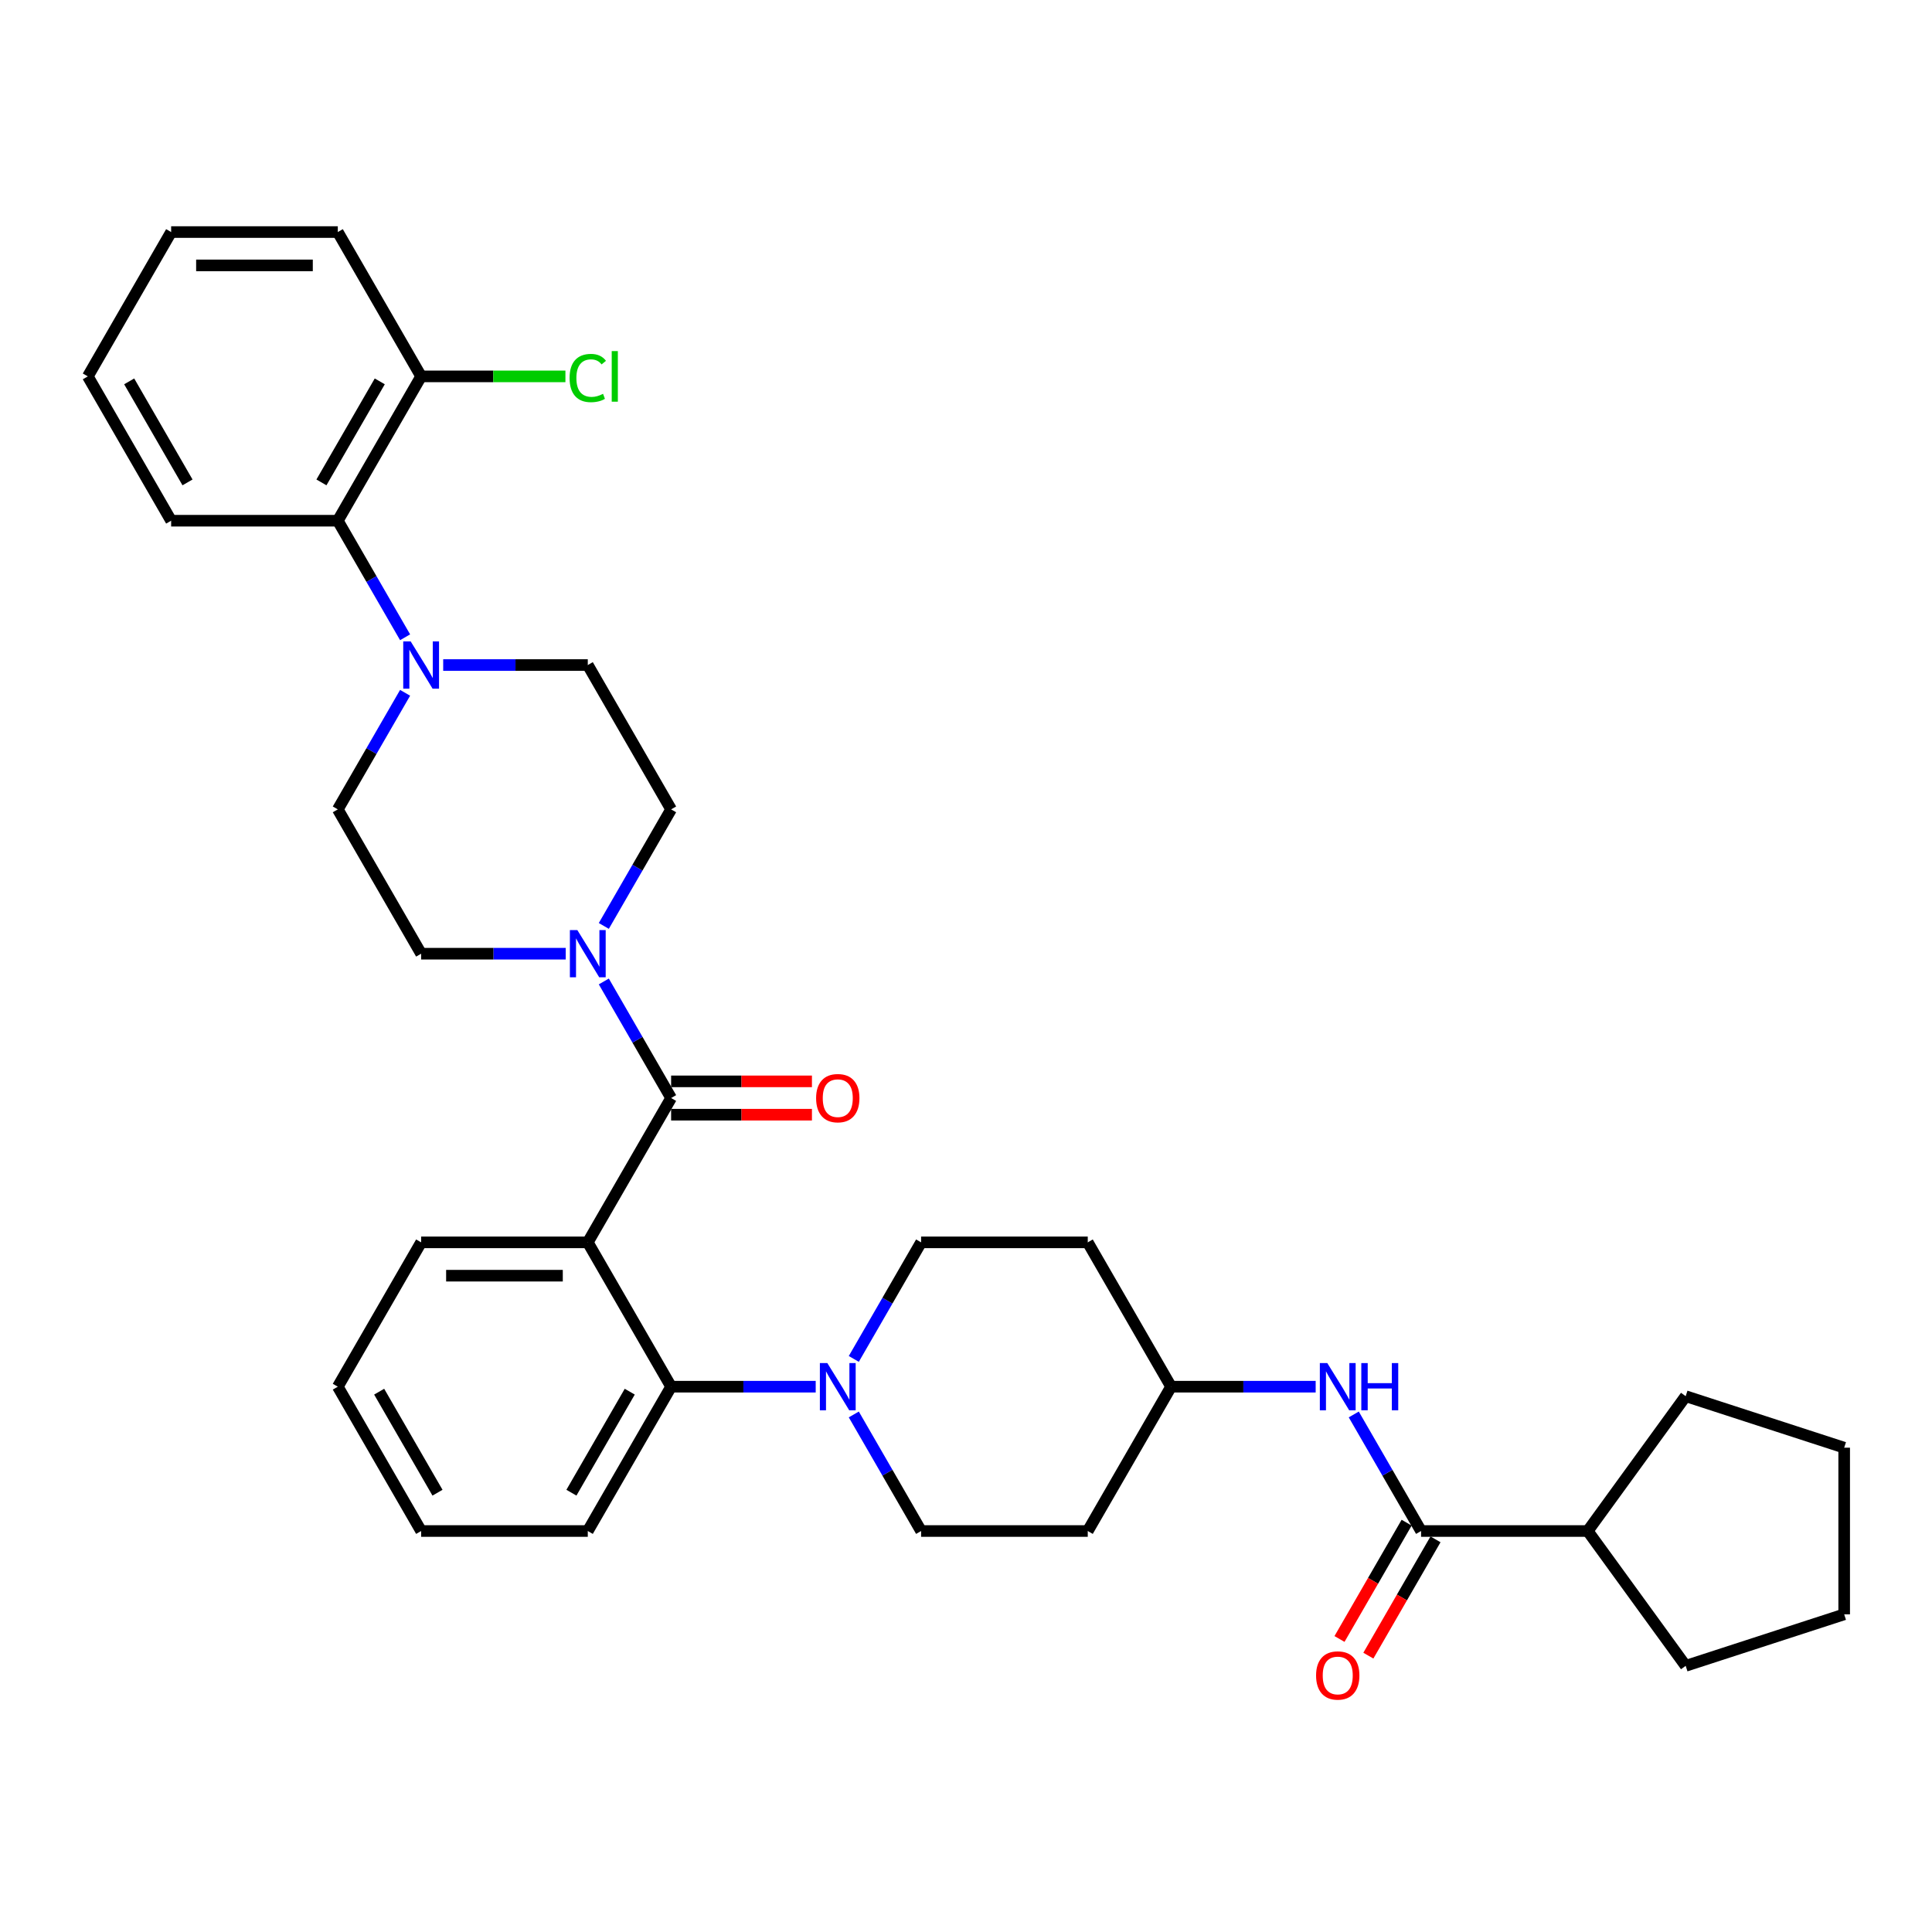 <?xml version='1.0' encoding='iso-8859-1'?>
<svg version='1.1' baseProfile='full'
              xmlns='http://www.w3.org/2000/svg'
                      xmlns:rdkit='http://www.rdkit.org/xml'
                      xmlns:xlink='http://www.w3.org/1999/xlink'
                  xml:space='preserve'
width='1000px' height='1000px' viewBox='0 0 1000 1000'>
<!-- END OF HEADER -->
<rect style='opacity:1.0;fill:#FFFFFF;stroke:none' width='1000' height='1000' x='0' y='0'> </rect>
<path class='bond-0' d='M 304.238,643.042 L 347.368,568.338' style='fill:none;fill-rule:evenodd;stroke:#000000;stroke-width:6px;stroke-linecap:butt;stroke-linejoin:miter;stroke-opacity:1' />
<path class='bond-2' d='M 304.238,643.042 L 347.368,717.747' style='fill:none;fill-rule:evenodd;stroke:#000000;stroke-width:6px;stroke-linecap:butt;stroke-linejoin:miter;stroke-opacity:1' />
<path class='bond-21' d='M 304.238,643.042 L 217.977,643.042' style='fill:none;fill-rule:evenodd;stroke:#000000;stroke-width:6px;stroke-linecap:butt;stroke-linejoin:miter;stroke-opacity:1' />
<path class='bond-21' d='M 291.298,660.295 L 230.916,660.295' style='fill:none;fill-rule:evenodd;stroke:#000000;stroke-width:6px;stroke-linecap:butt;stroke-linejoin:miter;stroke-opacity:1' />
<path class='bond-1' d='M 347.368,568.338 L 329.951,538.172' style='fill:none;fill-rule:evenodd;stroke:#000000;stroke-width:6px;stroke-linecap:butt;stroke-linejoin:miter;stroke-opacity:1' />
<path class='bond-1' d='M 329.951,538.172 L 312.535,508.005' style='fill:none;fill-rule:evenodd;stroke:#0000FF;stroke-width:6px;stroke-linecap:butt;stroke-linejoin:miter;stroke-opacity:1' />
<path class='bond-8' d='M 347.368,576.964 L 383.813,576.964' style='fill:none;fill-rule:evenodd;stroke:#000000;stroke-width:6px;stroke-linecap:butt;stroke-linejoin:miter;stroke-opacity:1' />
<path class='bond-8' d='M 383.813,576.964 L 420.259,576.964' style='fill:none;fill-rule:evenodd;stroke:#FF0000;stroke-width:6px;stroke-linecap:butt;stroke-linejoin:miter;stroke-opacity:1' />
<path class='bond-8' d='M 347.368,559.712 L 383.813,559.712' style='fill:none;fill-rule:evenodd;stroke:#000000;stroke-width:6px;stroke-linecap:butt;stroke-linejoin:miter;stroke-opacity:1' />
<path class='bond-8' d='M 383.813,559.712 L 420.259,559.712' style='fill:none;fill-rule:evenodd;stroke:#FF0000;stroke-width:6px;stroke-linecap:butt;stroke-linejoin:miter;stroke-opacity:1' />
<path class='bond-9' d='M 312.535,479.263 L 329.951,449.096' style='fill:none;fill-rule:evenodd;stroke:#0000FF;stroke-width:6px;stroke-linecap:butt;stroke-linejoin:miter;stroke-opacity:1' />
<path class='bond-9' d='M 329.951,449.096 L 347.368,418.93' style='fill:none;fill-rule:evenodd;stroke:#000000;stroke-width:6px;stroke-linecap:butt;stroke-linejoin:miter;stroke-opacity:1' />
<path class='bond-10' d='M 292.817,493.634 L 255.397,493.634' style='fill:none;fill-rule:evenodd;stroke:#0000FF;stroke-width:6px;stroke-linecap:butt;stroke-linejoin:miter;stroke-opacity:1' />
<path class='bond-10' d='M 255.397,493.634 L 217.977,493.634' style='fill:none;fill-rule:evenodd;stroke:#000000;stroke-width:6px;stroke-linecap:butt;stroke-linejoin:miter;stroke-opacity:1' />
<path class='bond-3' d='M 347.368,717.747 L 384.788,717.747' style='fill:none;fill-rule:evenodd;stroke:#000000;stroke-width:6px;stroke-linecap:butt;stroke-linejoin:miter;stroke-opacity:1' />
<path class='bond-3' d='M 384.788,717.747 L 422.208,717.747' style='fill:none;fill-rule:evenodd;stroke:#0000FF;stroke-width:6px;stroke-linecap:butt;stroke-linejoin:miter;stroke-opacity:1' />
<path class='bond-23' d='M 347.368,717.747 L 304.238,792.451' style='fill:none;fill-rule:evenodd;stroke:#000000;stroke-width:6px;stroke-linecap:butt;stroke-linejoin:miter;stroke-opacity:1' />
<path class='bond-23' d='M 325.958,720.326 L 295.766,772.619' style='fill:none;fill-rule:evenodd;stroke:#000000;stroke-width:6px;stroke-linecap:butt;stroke-linejoin:miter;stroke-opacity:1' />
<path class='bond-11' d='M 441.926,732.118 L 459.343,762.284' style='fill:none;fill-rule:evenodd;stroke:#0000FF;stroke-width:6px;stroke-linecap:butt;stroke-linejoin:miter;stroke-opacity:1' />
<path class='bond-11' d='M 459.343,762.284 L 476.759,792.451' style='fill:none;fill-rule:evenodd;stroke:#000000;stroke-width:6px;stroke-linecap:butt;stroke-linejoin:miter;stroke-opacity:1' />
<path class='bond-12' d='M 441.926,703.375 L 459.343,673.209' style='fill:none;fill-rule:evenodd;stroke:#0000FF;stroke-width:6px;stroke-linecap:butt;stroke-linejoin:miter;stroke-opacity:1' />
<path class='bond-12' d='M 459.343,673.209 L 476.759,643.042' style='fill:none;fill-rule:evenodd;stroke:#000000;stroke-width:6px;stroke-linecap:butt;stroke-linejoin:miter;stroke-opacity:1' />
<path class='bond-4' d='M 209.679,358.597 L 192.263,388.763' style='fill:none;fill-rule:evenodd;stroke:#0000FF;stroke-width:6px;stroke-linecap:butt;stroke-linejoin:miter;stroke-opacity:1' />
<path class='bond-4' d='M 192.263,388.763 L 174.846,418.93' style='fill:none;fill-rule:evenodd;stroke:#000000;stroke-width:6px;stroke-linecap:butt;stroke-linejoin:miter;stroke-opacity:1' />
<path class='bond-7' d='M 209.679,329.854 L 192.263,299.688' style='fill:none;fill-rule:evenodd;stroke:#0000FF;stroke-width:6px;stroke-linecap:butt;stroke-linejoin:miter;stroke-opacity:1' />
<path class='bond-7' d='M 192.263,299.688 L 174.846,269.521' style='fill:none;fill-rule:evenodd;stroke:#000000;stroke-width:6px;stroke-linecap:butt;stroke-linejoin:miter;stroke-opacity:1' />
<path class='bond-35' d='M 229.397,344.226 L 266.817,344.226' style='fill:none;fill-rule:evenodd;stroke:#0000FF;stroke-width:6px;stroke-linecap:butt;stroke-linejoin:miter;stroke-opacity:1' />
<path class='bond-35' d='M 266.817,344.226 L 304.238,344.226' style='fill:none;fill-rule:evenodd;stroke:#000000;stroke-width:6px;stroke-linecap:butt;stroke-linejoin:miter;stroke-opacity:1' />
<path class='bond-5' d='M 735.542,792.451 L 718.126,762.284' style='fill:none;fill-rule:evenodd;stroke:#000000;stroke-width:6px;stroke-linecap:butt;stroke-linejoin:miter;stroke-opacity:1' />
<path class='bond-5' d='M 718.126,762.284 L 700.709,732.118' style='fill:none;fill-rule:evenodd;stroke:#0000FF;stroke-width:6px;stroke-linecap:butt;stroke-linejoin:miter;stroke-opacity:1' />
<path class='bond-15' d='M 728.072,788.138 L 710.695,818.235' style='fill:none;fill-rule:evenodd;stroke:#000000;stroke-width:6px;stroke-linecap:butt;stroke-linejoin:miter;stroke-opacity:1' />
<path class='bond-15' d='M 710.695,818.235 L 693.318,848.333' style='fill:none;fill-rule:evenodd;stroke:#FF0000;stroke-width:6px;stroke-linecap:butt;stroke-linejoin:miter;stroke-opacity:1' />
<path class='bond-15' d='M 743.013,796.764 L 725.636,826.861' style='fill:none;fill-rule:evenodd;stroke:#000000;stroke-width:6px;stroke-linecap:butt;stroke-linejoin:miter;stroke-opacity:1' />
<path class='bond-15' d='M 725.636,826.861 L 708.259,856.959' style='fill:none;fill-rule:evenodd;stroke:#FF0000;stroke-width:6px;stroke-linecap:butt;stroke-linejoin:miter;stroke-opacity:1' />
<path class='bond-17' d='M 735.542,792.451 L 821.803,792.451' style='fill:none;fill-rule:evenodd;stroke:#000000;stroke-width:6px;stroke-linecap:butt;stroke-linejoin:miter;stroke-opacity:1' />
<path class='bond-6' d='M 680.991,717.747 L 643.571,717.747' style='fill:none;fill-rule:evenodd;stroke:#0000FF;stroke-width:6px;stroke-linecap:butt;stroke-linejoin:miter;stroke-opacity:1' />
<path class='bond-6' d='M 643.571,717.747 L 606.151,717.747' style='fill:none;fill-rule:evenodd;stroke:#000000;stroke-width:6px;stroke-linecap:butt;stroke-linejoin:miter;stroke-opacity:1' />
<path class='bond-16' d='M 174.846,269.521 L 217.977,194.817' style='fill:none;fill-rule:evenodd;stroke:#000000;stroke-width:6px;stroke-linecap:butt;stroke-linejoin:miter;stroke-opacity:1' />
<path class='bond-16' d='M 166.375,249.69 L 196.566,197.397' style='fill:none;fill-rule:evenodd;stroke:#000000;stroke-width:6px;stroke-linecap:butt;stroke-linejoin:miter;stroke-opacity:1' />
<path class='bond-24' d='M 174.846,269.521 L 88.585,269.521' style='fill:none;fill-rule:evenodd;stroke:#000000;stroke-width:6px;stroke-linecap:butt;stroke-linejoin:miter;stroke-opacity:1' />
<path class='bond-14' d='M 347.368,418.93 L 304.238,344.226' style='fill:none;fill-rule:evenodd;stroke:#000000;stroke-width:6px;stroke-linecap:butt;stroke-linejoin:miter;stroke-opacity:1' />
<path class='bond-13' d='M 217.977,493.634 L 174.846,418.93' style='fill:none;fill-rule:evenodd;stroke:#000000;stroke-width:6px;stroke-linecap:butt;stroke-linejoin:miter;stroke-opacity:1' />
<path class='bond-20' d='M 476.759,792.451 L 563.02,792.451' style='fill:none;fill-rule:evenodd;stroke:#000000;stroke-width:6px;stroke-linecap:butt;stroke-linejoin:miter;stroke-opacity:1' />
<path class='bond-19' d='M 476.759,643.042 L 563.02,643.042' style='fill:none;fill-rule:evenodd;stroke:#000000;stroke-width:6px;stroke-linecap:butt;stroke-linejoin:miter;stroke-opacity:1' />
<path class='bond-22' d='M 217.977,194.817 L 255.319,194.817' style='fill:none;fill-rule:evenodd;stroke:#000000;stroke-width:6px;stroke-linecap:butt;stroke-linejoin:miter;stroke-opacity:1' />
<path class='bond-22' d='M 255.319,194.817 L 292.661,194.817' style='fill:none;fill-rule:evenodd;stroke:#00CC00;stroke-width:6px;stroke-linecap:butt;stroke-linejoin:miter;stroke-opacity:1' />
<path class='bond-25' d='M 217.977,194.817 L 174.846,120.113' style='fill:none;fill-rule:evenodd;stroke:#000000;stroke-width:6px;stroke-linecap:butt;stroke-linejoin:miter;stroke-opacity:1' />
<path class='bond-26' d='M 821.803,792.451 L 872.506,722.664' style='fill:none;fill-rule:evenodd;stroke:#000000;stroke-width:6px;stroke-linecap:butt;stroke-linejoin:miter;stroke-opacity:1' />
<path class='bond-27' d='M 821.803,792.451 L 872.506,862.237' style='fill:none;fill-rule:evenodd;stroke:#000000;stroke-width:6px;stroke-linecap:butt;stroke-linejoin:miter;stroke-opacity:1' />
<path class='bond-18' d='M 606.151,717.747 L 563.02,643.042' style='fill:none;fill-rule:evenodd;stroke:#000000;stroke-width:6px;stroke-linecap:butt;stroke-linejoin:miter;stroke-opacity:1' />
<path class='bond-36' d='M 606.151,717.747 L 563.02,792.451' style='fill:none;fill-rule:evenodd;stroke:#000000;stroke-width:6px;stroke-linecap:butt;stroke-linejoin:miter;stroke-opacity:1' />
<path class='bond-28' d='M 217.977,643.042 L 174.846,717.747' style='fill:none;fill-rule:evenodd;stroke:#000000;stroke-width:6px;stroke-linecap:butt;stroke-linejoin:miter;stroke-opacity:1' />
<path class='bond-29' d='M 304.238,792.451 L 217.977,792.451' style='fill:none;fill-rule:evenodd;stroke:#000000;stroke-width:6px;stroke-linecap:butt;stroke-linejoin:miter;stroke-opacity:1' />
<path class='bond-30' d='M 88.585,269.521 L 45.455,194.817' style='fill:none;fill-rule:evenodd;stroke:#000000;stroke-width:6px;stroke-linecap:butt;stroke-linejoin:miter;stroke-opacity:1' />
<path class='bond-30' d='M 97.056,249.69 L 66.865,197.397' style='fill:none;fill-rule:evenodd;stroke:#000000;stroke-width:6px;stroke-linecap:butt;stroke-linejoin:miter;stroke-opacity:1' />
<path class='bond-37' d='M 174.846,120.113 L 88.585,120.113' style='fill:none;fill-rule:evenodd;stroke:#000000;stroke-width:6px;stroke-linecap:butt;stroke-linejoin:miter;stroke-opacity:1' />
<path class='bond-37' d='M 161.907,137.365 L 101.524,137.365' style='fill:none;fill-rule:evenodd;stroke:#000000;stroke-width:6px;stroke-linecap:butt;stroke-linejoin:miter;stroke-opacity:1' />
<path class='bond-33' d='M 872.506,722.664 L 954.545,749.32' style='fill:none;fill-rule:evenodd;stroke:#000000;stroke-width:6px;stroke-linecap:butt;stroke-linejoin:miter;stroke-opacity:1' />
<path class='bond-32' d='M 872.506,862.237 L 954.545,835.581' style='fill:none;fill-rule:evenodd;stroke:#000000;stroke-width:6px;stroke-linecap:butt;stroke-linejoin:miter;stroke-opacity:1' />
<path class='bond-34' d='M 174.846,717.747 L 217.977,792.451' style='fill:none;fill-rule:evenodd;stroke:#000000;stroke-width:6px;stroke-linecap:butt;stroke-linejoin:miter;stroke-opacity:1' />
<path class='bond-34' d='M 196.256,720.326 L 226.448,772.619' style='fill:none;fill-rule:evenodd;stroke:#000000;stroke-width:6px;stroke-linecap:butt;stroke-linejoin:miter;stroke-opacity:1' />
<path class='bond-31' d='M 45.455,194.817 L 88.585,120.113' style='fill:none;fill-rule:evenodd;stroke:#000000;stroke-width:6px;stroke-linecap:butt;stroke-linejoin:miter;stroke-opacity:1' />
<path class='bond-38' d='M 954.545,835.581 L 954.545,749.32' style='fill:none;fill-rule:evenodd;stroke:#000000;stroke-width:6px;stroke-linecap:butt;stroke-linejoin:miter;stroke-opacity:1' />
<path  class='atom-2' d='M 298.838 481.419
L 306.843 494.359
Q 307.636 495.635, 308.913 497.947
Q 310.19 500.259, 310.259 500.397
L 310.259 481.419
L 313.502 481.419
L 313.502 505.848
L 310.155 505.848
L 301.563 491.702
Q 300.563 490.045, 299.493 488.148
Q 298.458 486.25, 298.147 485.663
L 298.147 505.848
L 294.973 505.848
L 294.973 481.419
L 298.838 481.419
' fill='#0000FF'/>
<path  class='atom-4' d='M 428.229 705.532
L 436.234 718.471
Q 437.028 719.748, 438.304 722.06
Q 439.581 724.371, 439.65 724.509
L 439.65 705.532
L 442.893 705.532
L 442.893 729.961
L 439.546 729.961
L 430.955 715.814
Q 429.954 714.158, 428.885 712.26
Q 427.85 710.363, 427.539 709.776
L 427.539 729.961
L 424.365 729.961
L 424.365 705.532
L 428.229 705.532
' fill='#0000FF'/>
<path  class='atom-5' d='M 212.577 332.011
L 220.582 344.95
Q 221.375 346.227, 222.652 348.539
Q 223.929 350.85, 223.998 350.988
L 223.998 332.011
L 227.241 332.011
L 227.241 356.44
L 223.894 356.44
L 215.302 342.293
Q 214.302 340.637, 213.232 338.739
Q 212.197 336.842, 211.886 336.255
L 211.886 356.44
L 208.712 356.44
L 208.712 332.011
L 212.577 332.011
' fill='#0000FF'/>
<path  class='atom-7' d='M 687.012 705.532
L 695.017 718.471
Q 695.811 719.748, 697.087 722.06
Q 698.364 724.371, 698.433 724.509
L 698.433 705.532
L 701.676 705.532
L 701.676 729.961
L 698.329 729.961
L 689.738 715.814
Q 688.737 714.158, 687.668 712.26
Q 686.632 710.363, 686.322 709.776
L 686.322 729.961
L 683.148 729.961
L 683.148 705.532
L 687.012 705.532
' fill='#0000FF'/>
<path  class='atom-7' d='M 704.609 705.532
L 707.922 705.532
L 707.922 715.918
L 720.412 715.918
L 720.412 705.532
L 723.725 705.532
L 723.725 729.961
L 720.412 729.961
L 720.412 718.678
L 707.922 718.678
L 707.922 729.961
L 704.609 729.961
L 704.609 705.532
' fill='#0000FF'/>
<path  class='atom-9' d='M 422.415 568.407
Q 422.415 562.541, 425.313 559.263
Q 428.212 555.986, 433.629 555.986
Q 439.046 555.986, 441.945 559.263
Q 444.843 562.541, 444.843 568.407
Q 444.843 574.342, 441.91 577.723
Q 438.977 581.07, 433.629 581.07
Q 428.246 581.07, 425.313 577.723
Q 422.415 574.376, 422.415 568.407
M 433.629 578.31
Q 437.355 578.31, 439.357 575.826
Q 441.392 573.307, 441.392 568.407
Q 441.392 563.611, 439.357 561.196
Q 437.355 558.746, 433.629 558.746
Q 429.903 558.746, 427.867 561.161
Q 425.866 563.577, 425.866 568.407
Q 425.866 573.341, 427.867 575.826
Q 429.903 578.31, 433.629 578.31
' fill='#FF0000'/>
<path  class='atom-16' d='M 681.198 867.224
Q 681.198 861.358, 684.096 858.08
Q 686.995 854.802, 692.412 854.802
Q 697.829 854.802, 700.728 858.08
Q 703.626 861.358, 703.626 867.224
Q 703.626 873.159, 700.693 876.54
Q 697.76 879.887, 692.412 879.887
Q 687.029 879.887, 684.096 876.54
Q 681.198 873.193, 681.198 867.224
M 692.412 877.127
Q 696.138 877.127, 698.14 874.642
Q 700.175 872.124, 700.175 867.224
Q 700.175 862.428, 698.14 860.013
Q 696.138 857.563, 692.412 857.563
Q 688.685 857.563, 686.65 859.978
Q 684.648 862.393, 684.648 867.224
Q 684.648 872.158, 686.65 874.642
Q 688.685 877.127, 692.412 877.127
' fill='#FF0000'/>
<path  class='atom-23' d='M 294.818 195.662
Q 294.818 189.59, 297.647 186.415
Q 300.511 183.206, 305.928 183.206
Q 310.966 183.206, 313.657 186.76
L 311.38 188.624
Q 309.413 186.036, 305.928 186.036
Q 302.236 186.036, 300.27 188.52
Q 298.337 190.97, 298.337 195.662
Q 298.337 200.493, 300.339 202.977
Q 302.374 205.462, 306.308 205.462
Q 308.999 205.462, 312.139 203.84
L 313.105 206.428
Q 311.828 207.256, 309.896 207.739
Q 307.964 208.222, 305.825 208.222
Q 300.511 208.222, 297.647 204.979
Q 294.818 201.735, 294.818 195.662
' fill='#00CC00'/>
<path  class='atom-23' d='M 316.625 181.723
L 319.799 181.723
L 319.799 207.912
L 316.625 207.912
L 316.625 181.723
' fill='#00CC00'/>
</svg>
